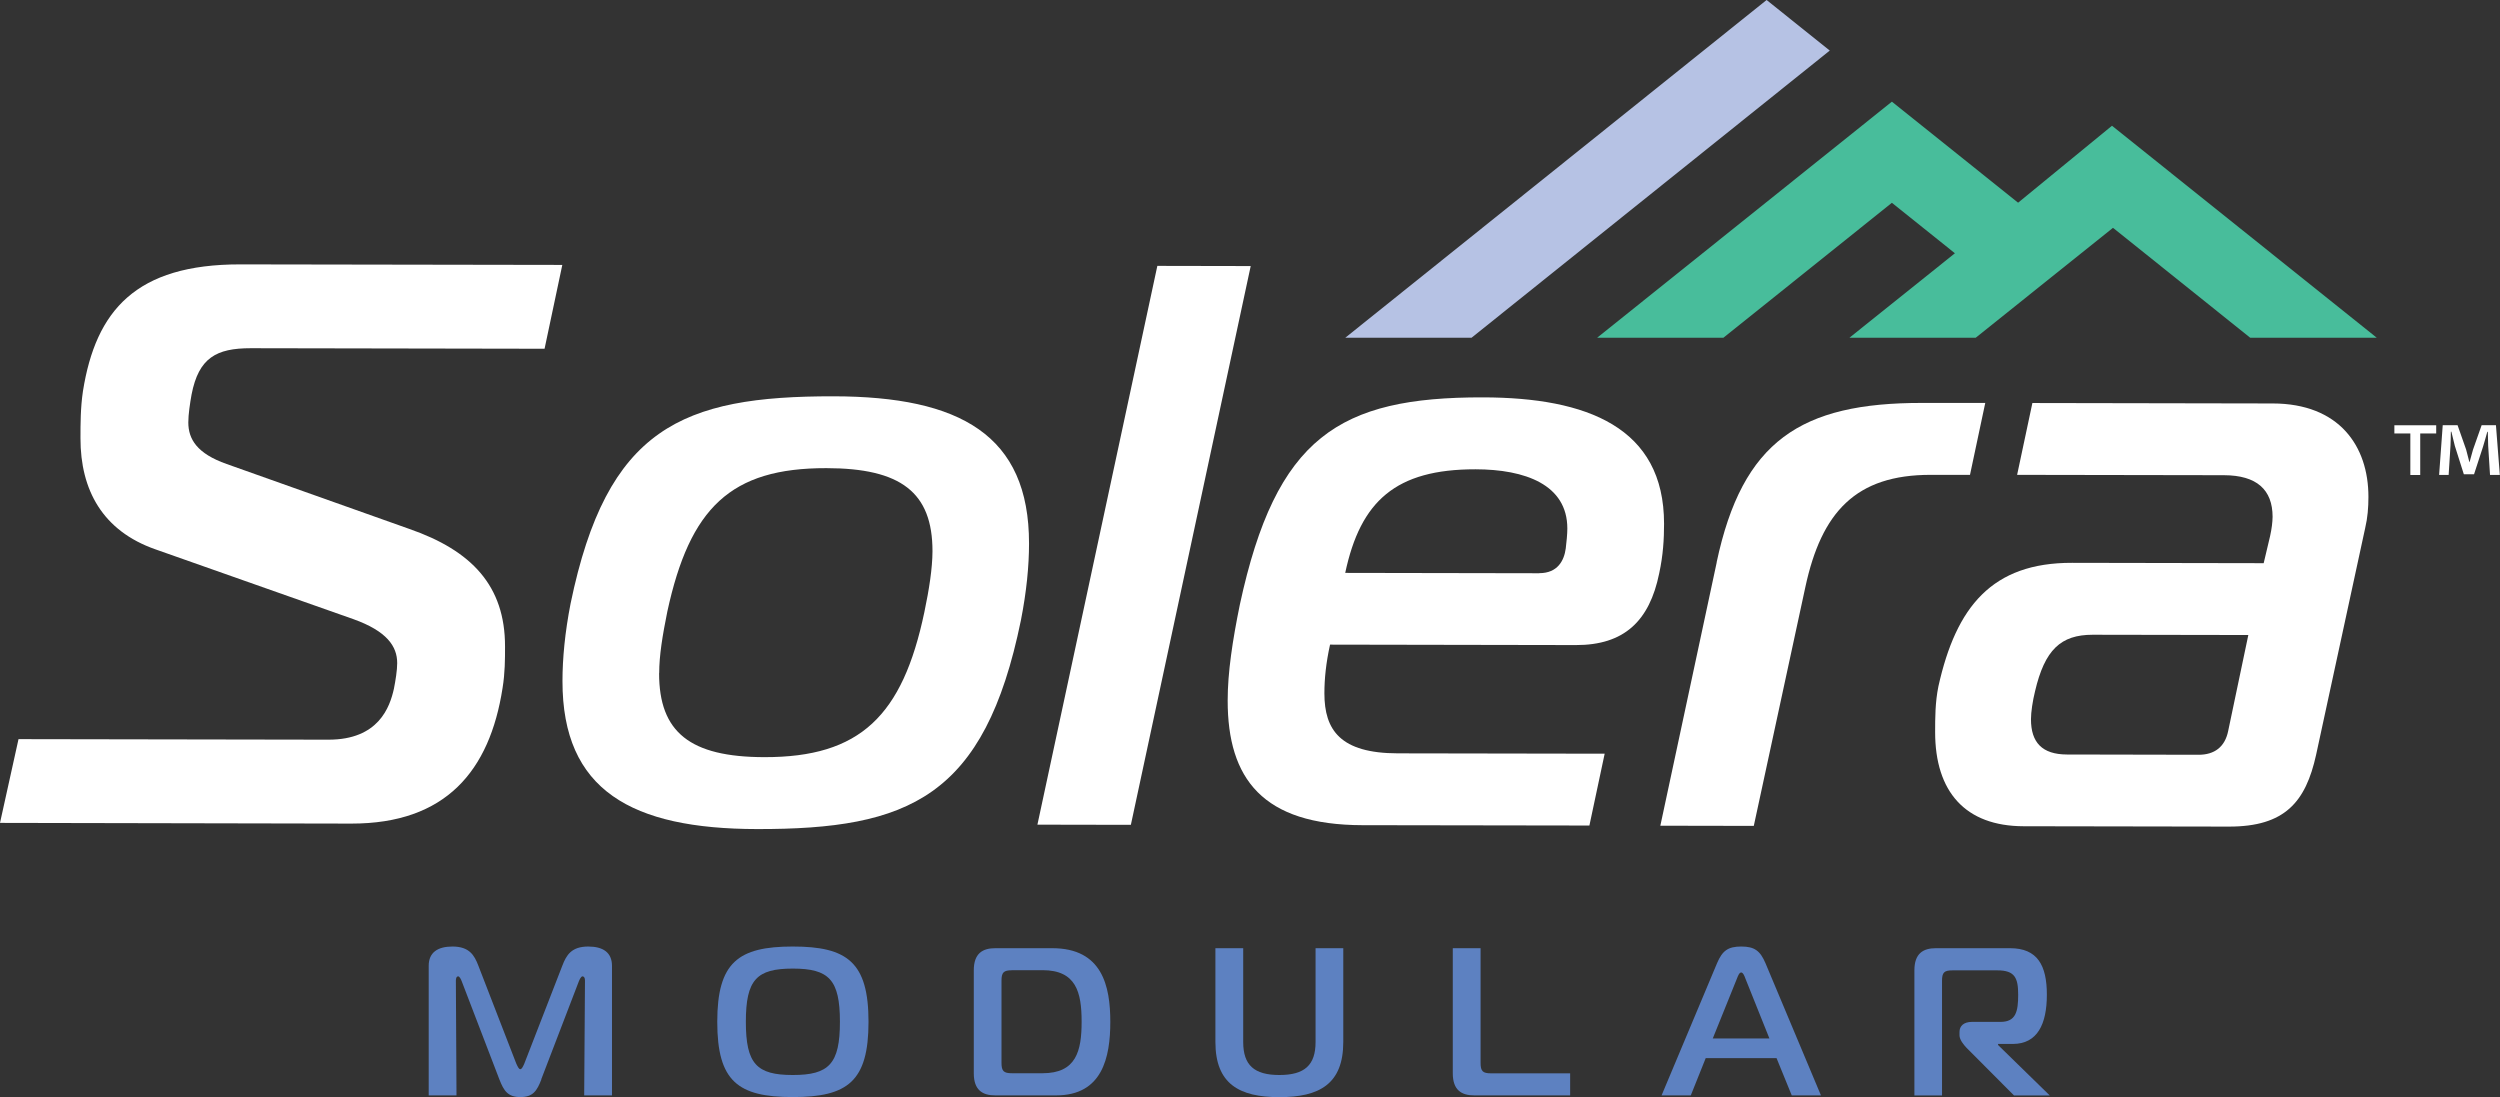 <?xml version="1.0" encoding="UTF-8"?><svg id="Layer_2" xmlns="http://www.w3.org/2000/svg" xmlns:xlink="http://www.w3.org/1999/xlink" viewBox="0 0 283.3 124.33"><rect x="0" y="0" width="283.3" height="124.33" fill="#333333" stroke="none"/><defs><clipPath id="clippath"><rect width="283.3" height="124.33" style="fill:none; stroke-width:0px;"/></clipPath></defs><g id="Layer_1-2"><g style="clip-path:url(#clippath);"><path d="M61.35,122.32c-.5,1.29-.95,2-2.38,2s-1.88-.72-2.38-2l-4.27-11.13c-.07-.19-.24-.55-.4-.55-.26,0-.26.43-.26.5l.07,12.99h-3.15v-14.68c0-1.53,1.03-2.19,2.69-2.19,1.91,0,2.48.98,2.93,2.15l4.31,11.13c.17.36.29.62.45.62s.29-.26.45-.62l4.32-11.13c.45-1.17,1.02-2.15,2.93-2.15,1.67,0,2.69.67,2.69,2.19v14.68h-3.15l.09-12.99c0-.45-.19-.5-.28-.5-.17,0-.33.36-.41.55l-4.27,11.13Z" style="fill:#5d81c1; stroke-width:0px;"/><path d="M98.42,115.79c0,6.75-2.36,8.53-8.58,8.53s-8.56-1.79-8.56-8.53,2.38-8.53,8.56-8.53,8.58,1.79,8.58,8.53M89.84,121.82c4.1,0,5.34-1.26,5.34-6.03s-1.24-6.03-5.34-6.03-5.32,1.26-5.32,6.03,1.22,6.03,5.32,6.03" style="fill:#5d81c1; stroke-width:0px;"/><path d="M112.78,124.13c-1.43,0-2.43-.59-2.43-2.5v-11.68c0-1.91,1-2.5,2.43-2.5h6.46c5.67,0,6.58,4.29,6.58,8.34s-.9,8.34-6.15,8.34h-6.89ZM114.68,109.95c-.95,0-1.19.24-1.19,1.19v9.29c0,.95.24,1.19,1.19,1.19h3.46c3.81,0,4.43-2.5,4.43-5.84s-.62-5.84-4.43-5.84h-3.46Z" style="fill:#5d81c1; stroke-width:0px;"/><path d="M149.08,118.08v-10.63h3.14v10.63c0,4.77-2.72,6.25-7.24,6.25s-7.25-1.48-7.25-6.25v-10.63h3.15v10.63c0,2.62,1.24,3.74,4.1,3.74s4.1-1.12,4.1-3.74" style="fill:#5d81c1; stroke-width:0px;"/><path d="M167.06,124.13c-1.43,0-2.43-.59-2.43-2.5v-14.18h3.15v12.99c0,.95.24,1.19,1.19,1.19h8.96v2.5h-10.87Z" style="fill:#5d81c1; stroke-width:0px;"/><path d="M194.58,109.14c.6-1.41,1.24-1.88,2.74-1.88s2.14.48,2.74,1.88l6.29,14.99h-3.31l-1.72-4.22h-8.03l-1.69,4.22h-3.31l6.29-14.99ZM194.1,117.68h6.41l-2.72-6.79c-.09-.26-.26-.69-.48-.69s-.38.43-.48.69l-2.74,6.79Z" style="fill:#5d81c1; stroke-width:0px;"/><path d="M216.94,124.13v-14.18c0-1.91,1-2.5,2.43-2.5h8.41c3.1,0,4.17,1.93,4.17,5.27s-1.07,5.58-3.86,5.58h-1.67v.12l5.86,5.72h-4.05l-5.39-5.41c-.36-.38-.79-.93-.79-1.41v-.38c0-.67.48-1.14,1.41-1.14h3.24c1.74,0,2-1.17,2-3.07s-.36-2.77-2.36-2.77h-5.08c-.95,0-1.19.24-1.19,1.19v12.99h-3.15Z" style="fill:#5d81c1; stroke-width:0px;"/><path d="M2.1,83.76l35.11.06c5.7.01,6.97-3.7,7.43-5.78.18-.91.37-2.08.37-2.9,0-1.9-1.17-3.62-4.97-4.98l-22.43-7.91c-5.97-2.09-8.5-6.71-8.49-12.59,0-1.63,0-3.44.28-5.34,1.46-9.14,6-14.38,17.85-14.36l36.47.06-2.01,9.5-33.3-.06c-3.89,0-5.89,1.08-6.7,5.24-.18,1-.37,2.26-.37,3.17,0,1.9.99,3.53,4.34,4.71l20.71,7.36c7.05,2.45,10.85,6.44,10.84,13.32,0,1.45,0,2.99-.28,4.71-1.46,9.41-6.45,15.37-17.13,15.36L0,93.25l2.1-9.5Z" style="fill:#fff; stroke-width:0px;"/><path d="M116.61,61.6c0,2.53-.28,5.43-.92,8.69-4.11,20.08-12.71,23.69-29.9,23.66-14.21-.02-22.07-4.38-22.05-16.78,0-2.53.28-5.52.92-8.78,4.11-19.9,12.62-23.51,29.81-23.48,14.3.02,22.16,4.38,22.14,16.69M74.69,76.28c-.01,6.7,3.51,9.51,11.93,9.52,10.86.02,15.66-4.68,18.13-16.44.55-2.62.91-4.97.92-6.88.01-6.7-3.6-9.42-12.02-9.43-10.86-.02-15.48,4.5-18.03,16.26-.55,2.72-.92,4.98-.92,6.97" style="fill:#fff; stroke-width:0px;"/><polygon points="131.15 30.13 141.73 30.15 128.15 93.47 117.56 93.45 131.15 30.13" style="fill:#fff; stroke-width:0px;"/><path d="M154.39,93.51c-11.31-.02-15.28-5.27-15.27-14.14,0-3.17.55-6.79,1.38-10.86,4.1-19,11.26-23.51,27.55-23.48,11.76.02,20.53,3.38,20.52,14.33,0,1.72-.1,3.53-.55,5.61-1.1,5.43-4,8.14-9.43,8.13l-27.87-.05c-.46,2.08-.64,3.89-.64,5.52,0,4.16,1.8,6.79,8.32,6.8l23.44.04-1.73,8.14-25.7-.04ZM174.44,64.95c2.08,0,2.81-1.44,2.99-2.8.09-.72.18-1.63.18-2.26,0-4.98-4.79-6.7-10.4-6.71-9.05-.01-13.04,3.6-14.77,11.74l21.99.04Z" style="fill:#fff; stroke-width:0px;"/><path d="M194.53,63.72c2.92-13.75,9.53-18.08,23.29-18.06h7.15s-1.73,8.15-1.73,8.15h-4.43c-8.51-.02-12.4,4.22-14.23,12.73l-5.84,27.05-10.59-.02,6.39-29.85Z" style="fill:#fff; stroke-width:0px;"/><path d="M257.55,45.72c7.51.01,10.85,4.81,10.84,10.6,0,1.18-.09,2.35-.37,3.53l-5.56,25.69c-1.18,5.34-3.54,8.14-9.88,8.13l-23.26-.04c-6.61-.01-10.04-3.91-10.03-10.69,0-1.54,0-3.35.37-5.16,2.01-9.04,6.09-14.02,15.14-14l21.72.04.73-3.08c.18-.82.27-1.54.28-2.17,0-3.08-1.8-4.71-5.51-4.72l-23.44-.04,1.73-8.14,27.24.05ZM237.14,71.93c-3.62,0-5.43,1.71-6.53,6.41-.27,1.09-.46,2.35-.46,3.17,0,2.62,1.26,3.98,4.07,3.99l14.93.03c1.81,0,2.99-.9,3.35-2.71l2.28-10.86-17.65-.03Z" style="fill:#fff; stroke-width:0px;"/><polygon points="180.99 38.27 214.39 11.52 228.69 22.97 239.33 14.25 269.33 38.27 254.99 38.27 239.55 25.9 239.44 25.82 223.89 38.27 209.58 38.27 221.53 28.7 214.39 22.98 195.3 38.27 180.99 38.27" style="fill:#48bd9b; stroke-width:0px;"/><polygon points="207.35 5.73 166.76 38.27 152.45 38.27 200.19 0 207.35 5.73" style="fill:#b6c2e4; stroke-width:0px;"/><path d="M276.07,48.19v.93h-1.81v4.71h-1.12v-4.71h-1.81v-.93h4.73ZM282.17,53.83l-.21-3.32c-.02-.43-.02-.97-.04-1.58h-.06c-.15.5-.31,1.16-.48,1.68l-1.02,3.13h-1.16l-1.02-3.22c-.1-.44-.27-1.1-.39-1.6h-.06c0,.52-.02,1.06-.04,1.58l-.21,3.32h-1.08l.41-5.64h1.68l.97,2.76c.12.44.23.85.37,1.43h.02c.15-.52.27-1,.39-1.41l.98-2.78h1.62l.44,5.64h-1.12Z" style="fill:#fff; stroke-width:0px;"/></g></g></svg>